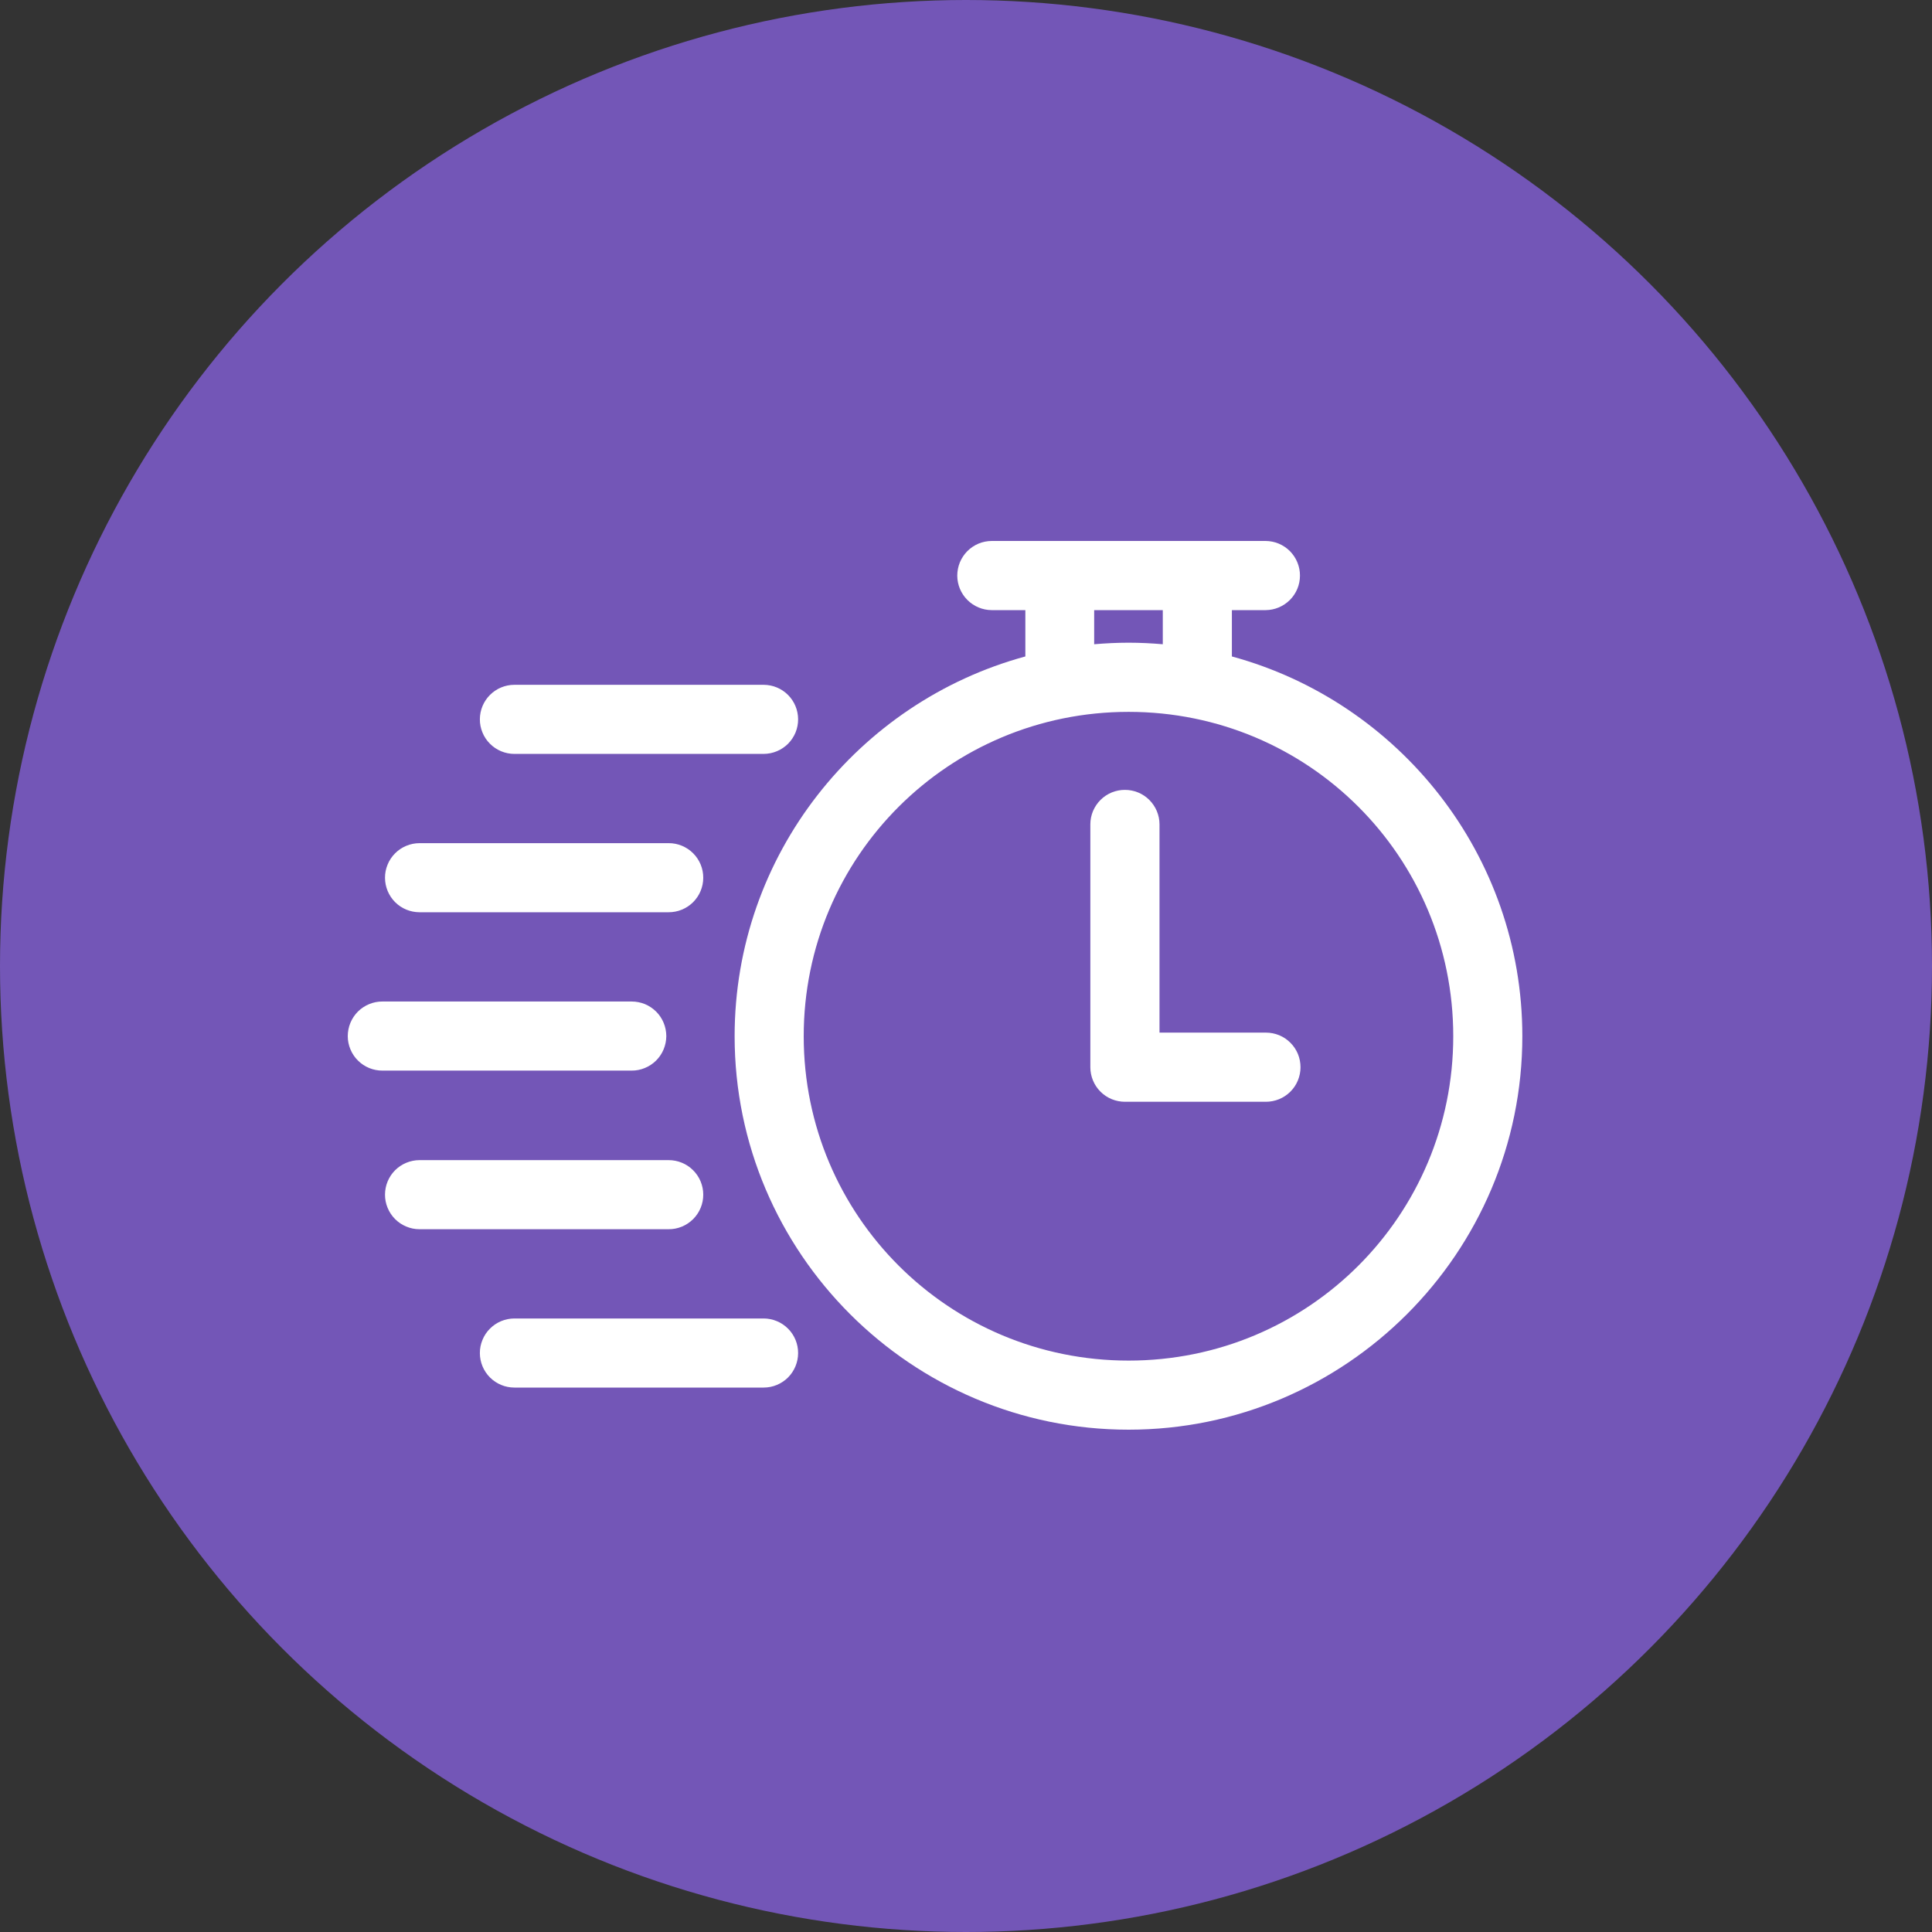 <svg width="50" height="50" viewBox="0 0 50 50" fill="none" xmlns="http://www.w3.org/2000/svg">
<rect x="0" y="0" width="50" height="50" fill="#333333" stroke="none"/>
<circle cx="25" cy="25" r="25" fill="#7356B7"/>
<path d="M25.665 14C25.548 14.001 25.431 14.024 25.323 14.069C25.215 14.115 25.117 14.181 25.034 14.264C24.951 14.348 24.886 14.447 24.841 14.555C24.797 14.664 24.774 14.78 24.774 14.898C24.775 15.134 24.869 15.36 25.036 15.527C25.203 15.694 25.429 15.789 25.665 15.79H26.536V16.989C22.208 18.166 19.012 22.127 19.012 26.817C19.012 32.43 23.59 37 29.208 37C34.826 37 39.398 32.43 39.398 26.817C39.398 22.127 36.207 18.166 31.881 16.989V15.79H32.753C32.989 15.789 33.215 15.694 33.382 15.527C33.549 15.36 33.643 15.134 33.643 14.898C33.644 14.78 33.621 14.664 33.576 14.555C33.532 14.447 33.466 14.348 33.384 14.264C33.301 14.181 33.203 14.115 33.094 14.069C32.986 14.024 32.87 14.001 32.753 14H25.665ZM28.317 15.79H30.093V16.673C29.802 16.648 29.506 16.633 29.208 16.633C28.908 16.633 28.611 16.648 28.317 16.673V15.79ZM13.311 17.723C13.075 17.723 12.849 17.817 12.681 17.984C12.514 18.151 12.42 18.377 12.419 18.613C12.418 18.731 12.441 18.847 12.486 18.956C12.53 19.065 12.596 19.164 12.679 19.247C12.762 19.33 12.86 19.397 12.969 19.442C13.077 19.487 13.194 19.511 13.311 19.511H19.765C19.882 19.51 19.998 19.487 20.107 19.441C20.215 19.396 20.313 19.33 20.396 19.247C20.479 19.163 20.544 19.064 20.589 18.956C20.633 18.847 20.656 18.731 20.655 18.613C20.654 18.377 20.56 18.151 20.394 17.985C20.227 17.818 20.001 17.724 19.765 17.723H13.311ZM29.208 18.423C33.861 18.423 37.61 22.171 37.61 26.817C37.61 31.462 33.861 35.212 29.208 35.212C24.555 35.212 20.8 31.462 20.8 26.817C20.8 22.171 24.555 18.423 29.208 18.423ZM29.115 20.442C28.998 20.441 28.882 20.464 28.773 20.508C28.664 20.553 28.566 20.618 28.482 20.701C28.399 20.784 28.333 20.882 28.287 20.99C28.242 21.098 28.218 21.215 28.218 21.332V27.622C28.218 27.739 28.242 27.855 28.287 27.964C28.332 28.072 28.398 28.171 28.482 28.254C28.565 28.337 28.664 28.402 28.773 28.447C28.881 28.491 28.998 28.514 29.115 28.514H32.76C32.877 28.514 32.994 28.491 33.102 28.447C33.211 28.402 33.31 28.337 33.393 28.254C33.477 28.171 33.543 28.072 33.588 27.964C33.633 27.855 33.657 27.739 33.657 27.622C33.657 27.504 33.635 27.387 33.59 27.277C33.545 27.168 33.479 27.069 33.395 26.986C33.312 26.902 33.213 26.836 33.104 26.791C32.995 26.747 32.878 26.724 32.76 26.724H30.008V21.332C30.007 21.096 29.912 20.87 29.745 20.703C29.578 20.536 29.352 20.442 29.115 20.442ZM10.856 21.821C10.739 21.821 10.622 21.845 10.514 21.89C10.405 21.935 10.307 22.001 10.224 22.085C10.141 22.168 10.075 22.267 10.031 22.376C9.986 22.484 9.963 22.601 9.964 22.718C9.965 22.955 10.059 23.181 10.226 23.348C10.393 23.515 10.62 23.608 10.856 23.609H17.303C17.42 23.609 17.537 23.587 17.645 23.542C17.754 23.498 17.853 23.432 17.936 23.35C18.019 23.267 18.086 23.169 18.131 23.06C18.176 22.952 18.2 22.836 18.2 22.718C18.201 22.6 18.178 22.483 18.133 22.374C18.088 22.265 18.022 22.166 17.939 22.083C17.855 21.999 17.756 21.933 17.647 21.888C17.538 21.843 17.421 21.82 17.303 21.821H10.856ZM9.899 25.919C9.781 25.918 9.664 25.941 9.555 25.986C9.445 26.031 9.346 26.097 9.262 26.18C9.179 26.264 9.113 26.363 9.068 26.472C9.023 26.581 9 26.698 9 26.817C9 26.934 9.024 27.05 9.07 27.159C9.115 27.267 9.181 27.366 9.265 27.448C9.348 27.531 9.447 27.596 9.556 27.641C9.665 27.685 9.782 27.708 9.899 27.707H16.346C16.463 27.708 16.58 27.685 16.688 27.64C16.797 27.596 16.896 27.53 16.979 27.448C17.062 27.365 17.129 27.267 17.174 27.158C17.219 27.05 17.243 26.934 17.244 26.817C17.244 26.699 17.221 26.582 17.176 26.473C17.131 26.363 17.065 26.264 16.982 26.181C16.898 26.098 16.799 26.031 16.69 25.986C16.581 25.942 16.464 25.919 16.346 25.919H9.899ZM10.856 30.024C10.62 30.025 10.393 30.119 10.226 30.285C10.059 30.452 9.965 30.678 9.964 30.915C9.963 31.032 9.986 31.149 10.031 31.258C10.075 31.366 10.141 31.465 10.224 31.549C10.307 31.632 10.405 31.698 10.514 31.743C10.622 31.789 10.739 31.812 10.856 31.812H17.303C17.421 31.813 17.538 31.79 17.647 31.745C17.756 31.7 17.855 31.634 17.939 31.55C18.022 31.467 18.088 31.368 18.133 31.259C18.178 31.15 18.201 31.033 18.2 30.915C18.2 30.797 18.176 30.681 18.131 30.573C18.086 30.465 18.019 30.366 17.936 30.284C17.853 30.201 17.754 30.135 17.645 30.091C17.537 30.046 17.42 30.024 17.303 30.024H10.856ZM13.311 34.122C13.194 34.123 13.077 34.146 12.969 34.191C12.86 34.236 12.762 34.303 12.679 34.386C12.596 34.469 12.53 34.568 12.486 34.677C12.441 34.786 12.418 34.902 12.419 35.02C12.42 35.256 12.514 35.482 12.681 35.649C12.849 35.816 13.075 35.91 13.311 35.91H19.765C20.001 35.91 20.227 35.815 20.394 35.649C20.56 35.482 20.654 35.256 20.655 35.02C20.656 34.903 20.633 34.786 20.589 34.678C20.544 34.569 20.479 34.47 20.396 34.387C20.313 34.303 20.215 34.237 20.107 34.192C19.998 34.146 19.882 34.123 19.765 34.122H13.311Z" fill="white"/>
</svg>
